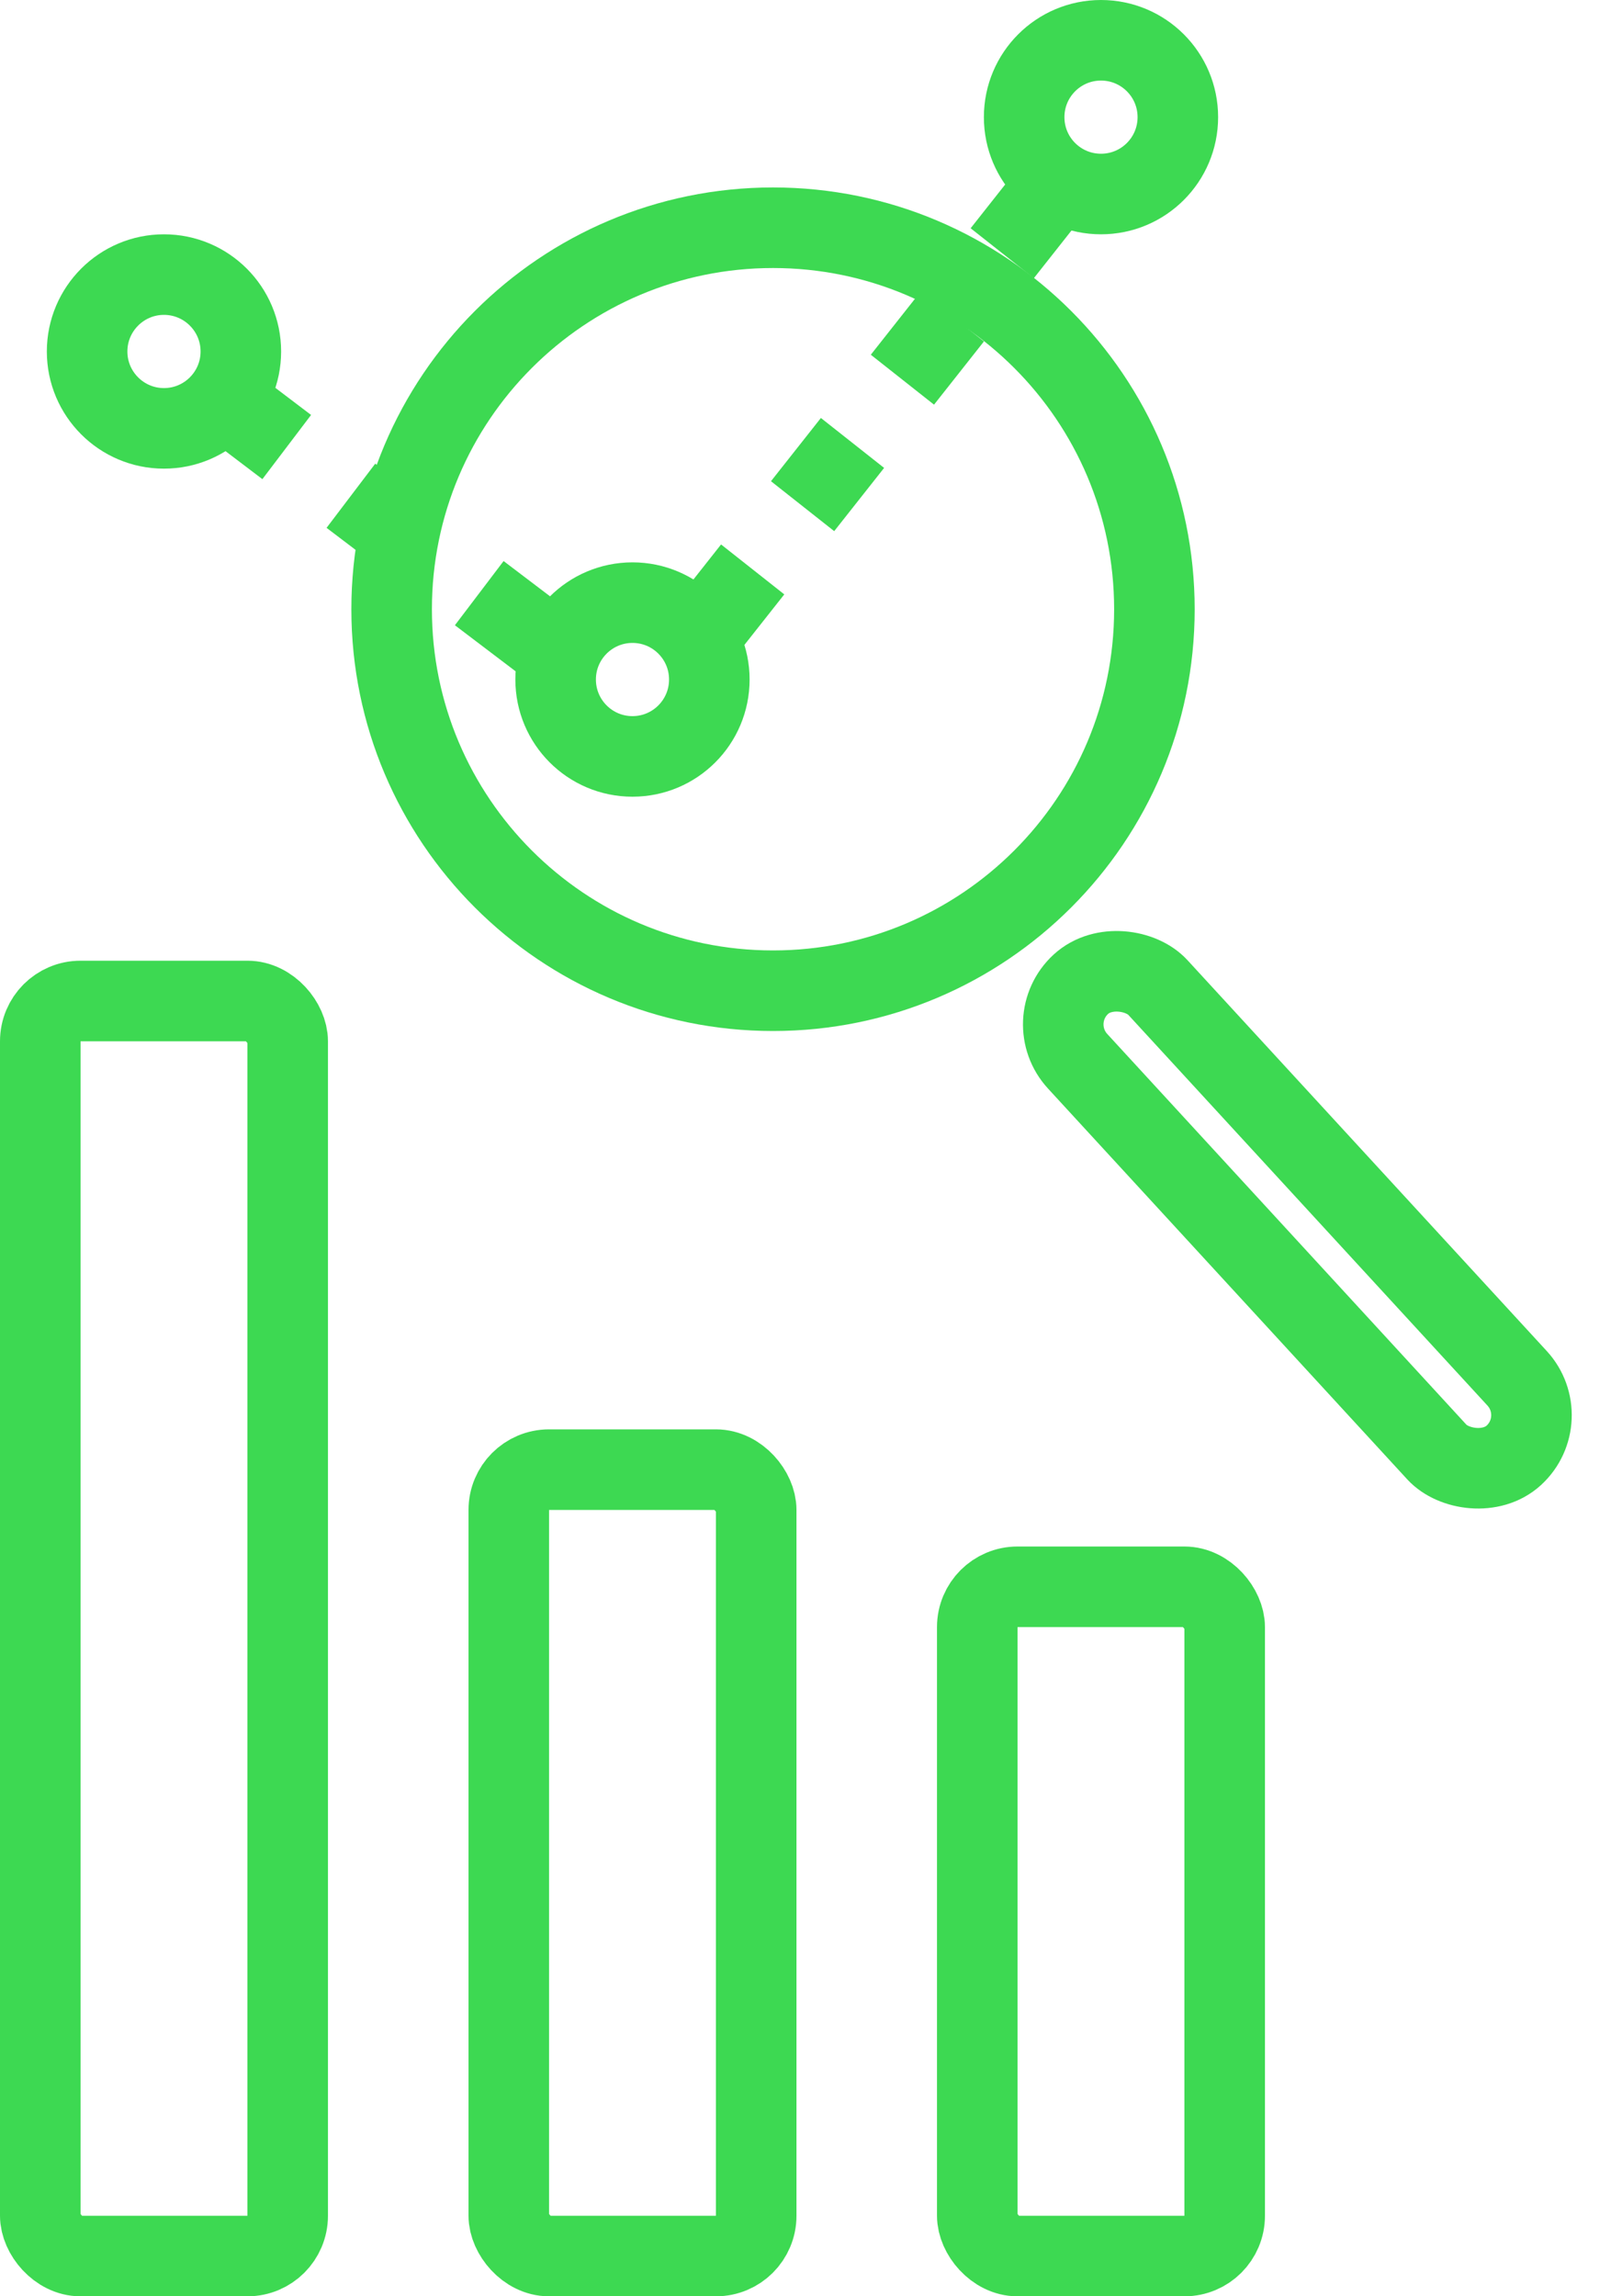 <svg width="40" height="57" viewBox="0 0 40 57" fill="none" xmlns="http://www.w3.org/2000/svg">
<path d="M5.526 9.888L13.959 16.286" stroke="#3DD952" stroke-width="2" stroke-dasharray="2 2"/>
<path d="M17.449 15.704L26.174 4.653" stroke="#3DD952" stroke-width="2" stroke-dasharray="2 2"/>
<rect x="1" y="24.847" width="6.143" height="31.153" rx="1" stroke="#3DD952" stroke-width="2"/>
<rect x="12.633" y="36.48" width="6.143" height="19.52" rx="1" stroke="#3DD952" stroke-width="2"/>
<rect x="24.265" y="39.388" width="6.143" height="16.612" rx="1" stroke="#3DD952" stroke-width="2"/>
<path d="M5.98 8.725C5.98 9.778 5.125 10.633 4.071 10.633C3.018 10.633 2.163 9.778 2.163 8.725C2.163 7.671 3.018 6.816 4.071 6.816C5.125 6.816 5.98 7.671 5.98 8.725Z" stroke="#3DD952" stroke-width="2"/>
<path d="M17.612 16.867C17.612 17.921 16.758 18.776 15.704 18.776C14.65 18.776 13.796 17.921 13.796 16.867C13.796 15.813 14.65 14.959 15.704 14.959C16.758 14.959 17.612 15.813 17.612 16.867Z" stroke="#3DD952" stroke-width="2"/>
<path d="M29.245 2.908C29.245 3.962 28.391 4.816 27.337 4.816C26.283 4.816 25.429 3.962 25.429 2.908C25.429 1.854 26.283 1 27.337 1C28.391 1 29.245 1.854 29.245 2.908Z" stroke="#3DD952" stroke-width="2"/>
<rect x="25.841" y="25.347" width="2.706" height="15.884" rx="1.353" transform="rotate(-42.598 25.841 25.347)" stroke="#3DD952" stroke-width="2"/>
<path d="M28.663 15.123C28.663 20.352 24.424 24.592 19.194 24.592C13.964 24.592 9.724 20.352 9.724 15.123C9.724 9.893 13.964 5.653 19.194 5.653C24.424 5.653 28.663 9.893 28.663 15.123Z" stroke="#3DD952" stroke-width="2"/>
</svg>
